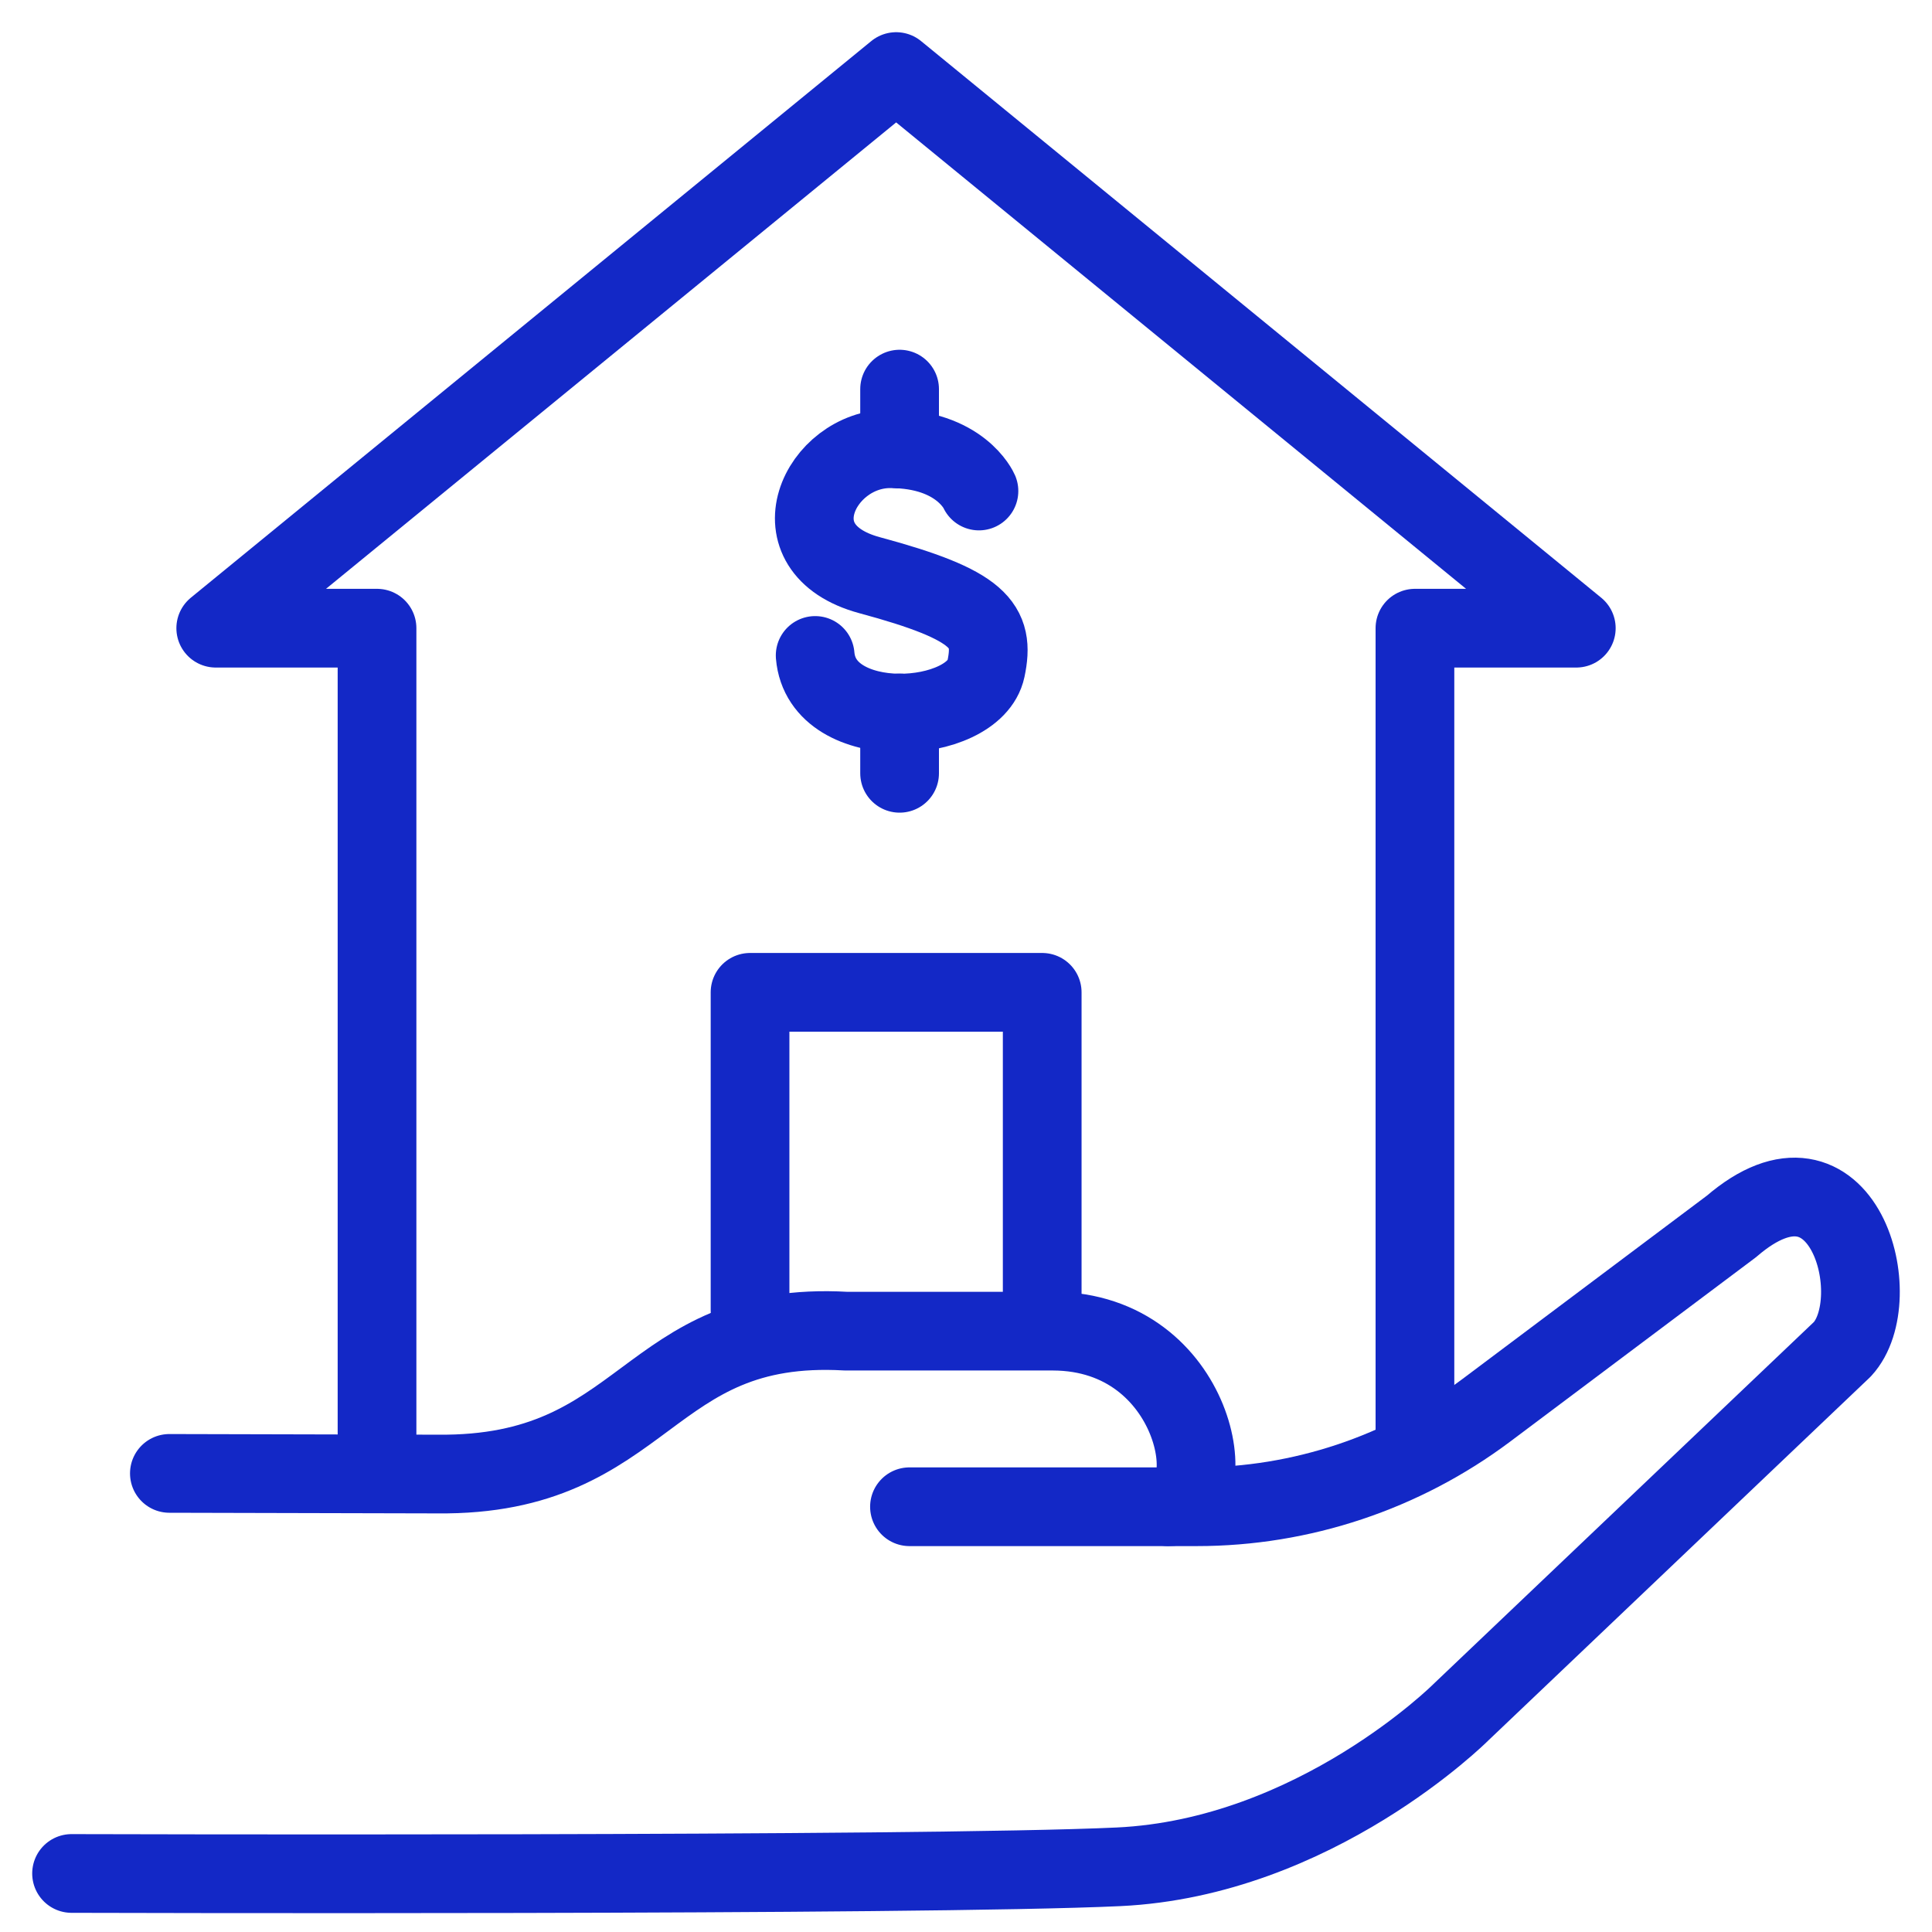 <svg width="27" height="27" viewBox="0 0 27 27" fill="none" xmlns="http://www.w3.org/2000/svg">
<path d="M1 26.182C1 26.182 12.879 26.218 15.63 26.089C18.381 25.96 20.413 23.932 20.413 23.932L25.747 18.856C26.395 18.155 25.769 15.785 24.198 17.139L20.773 19.708C19.606 20.582 18.186 21.057 16.726 21.057H12.71" stroke="#1328C6" stroke-width="1.1" stroke-miterlimit="10" stroke-linecap="round" stroke-linejoin="round"/>
<path d="M2.367 20.591L6.112 20.6C9.063 20.631 9.001 18.443 11.823 18.603H14.721C16.74 18.612 17.126 21.057 16.327 21.057" stroke="#1328C6" stroke-width="1.1" stroke-miterlimit="10" stroke-linecap="round" stroke-linejoin="round"/>
<path d="M13.681 6.862C13.681 6.862 13.424 6.271 12.439 6.271C11.454 6.271 10.788 7.669 12.151 8.038C13.699 8.455 13.908 8.739 13.779 9.347C13.611 10.136 11.485 10.27 11.392 9.16" stroke="#1328C6" stroke-width="1.1" stroke-miterlimit="10" stroke-linecap="round" stroke-linejoin="round"/>
<path d="M12.572 10.807V9.964" stroke="#1328C6" stroke-width="1.1" stroke-miterlimit="10" stroke-linecap="round" stroke-linejoin="round"/>
<path d="M12.572 6.276V5.438" stroke="#1328C6" stroke-width="1.1" stroke-miterlimit="10" stroke-linecap="round" stroke-linejoin="round"/>
<path d="M19.774 20.027V8.779H22.029L12.524 1L3.015 8.779H5.269V20.471" stroke="#1328C6" stroke-width="1.1" stroke-miterlimit="10" stroke-linecap="round" stroke-linejoin="round"/>
<path d="M10.482 18.31V13.868H14.565V18.31" stroke="#1328C6" stroke-width="1.1" stroke-miterlimit="10" stroke-linecap="round" stroke-linejoin="round"/>
</svg>

